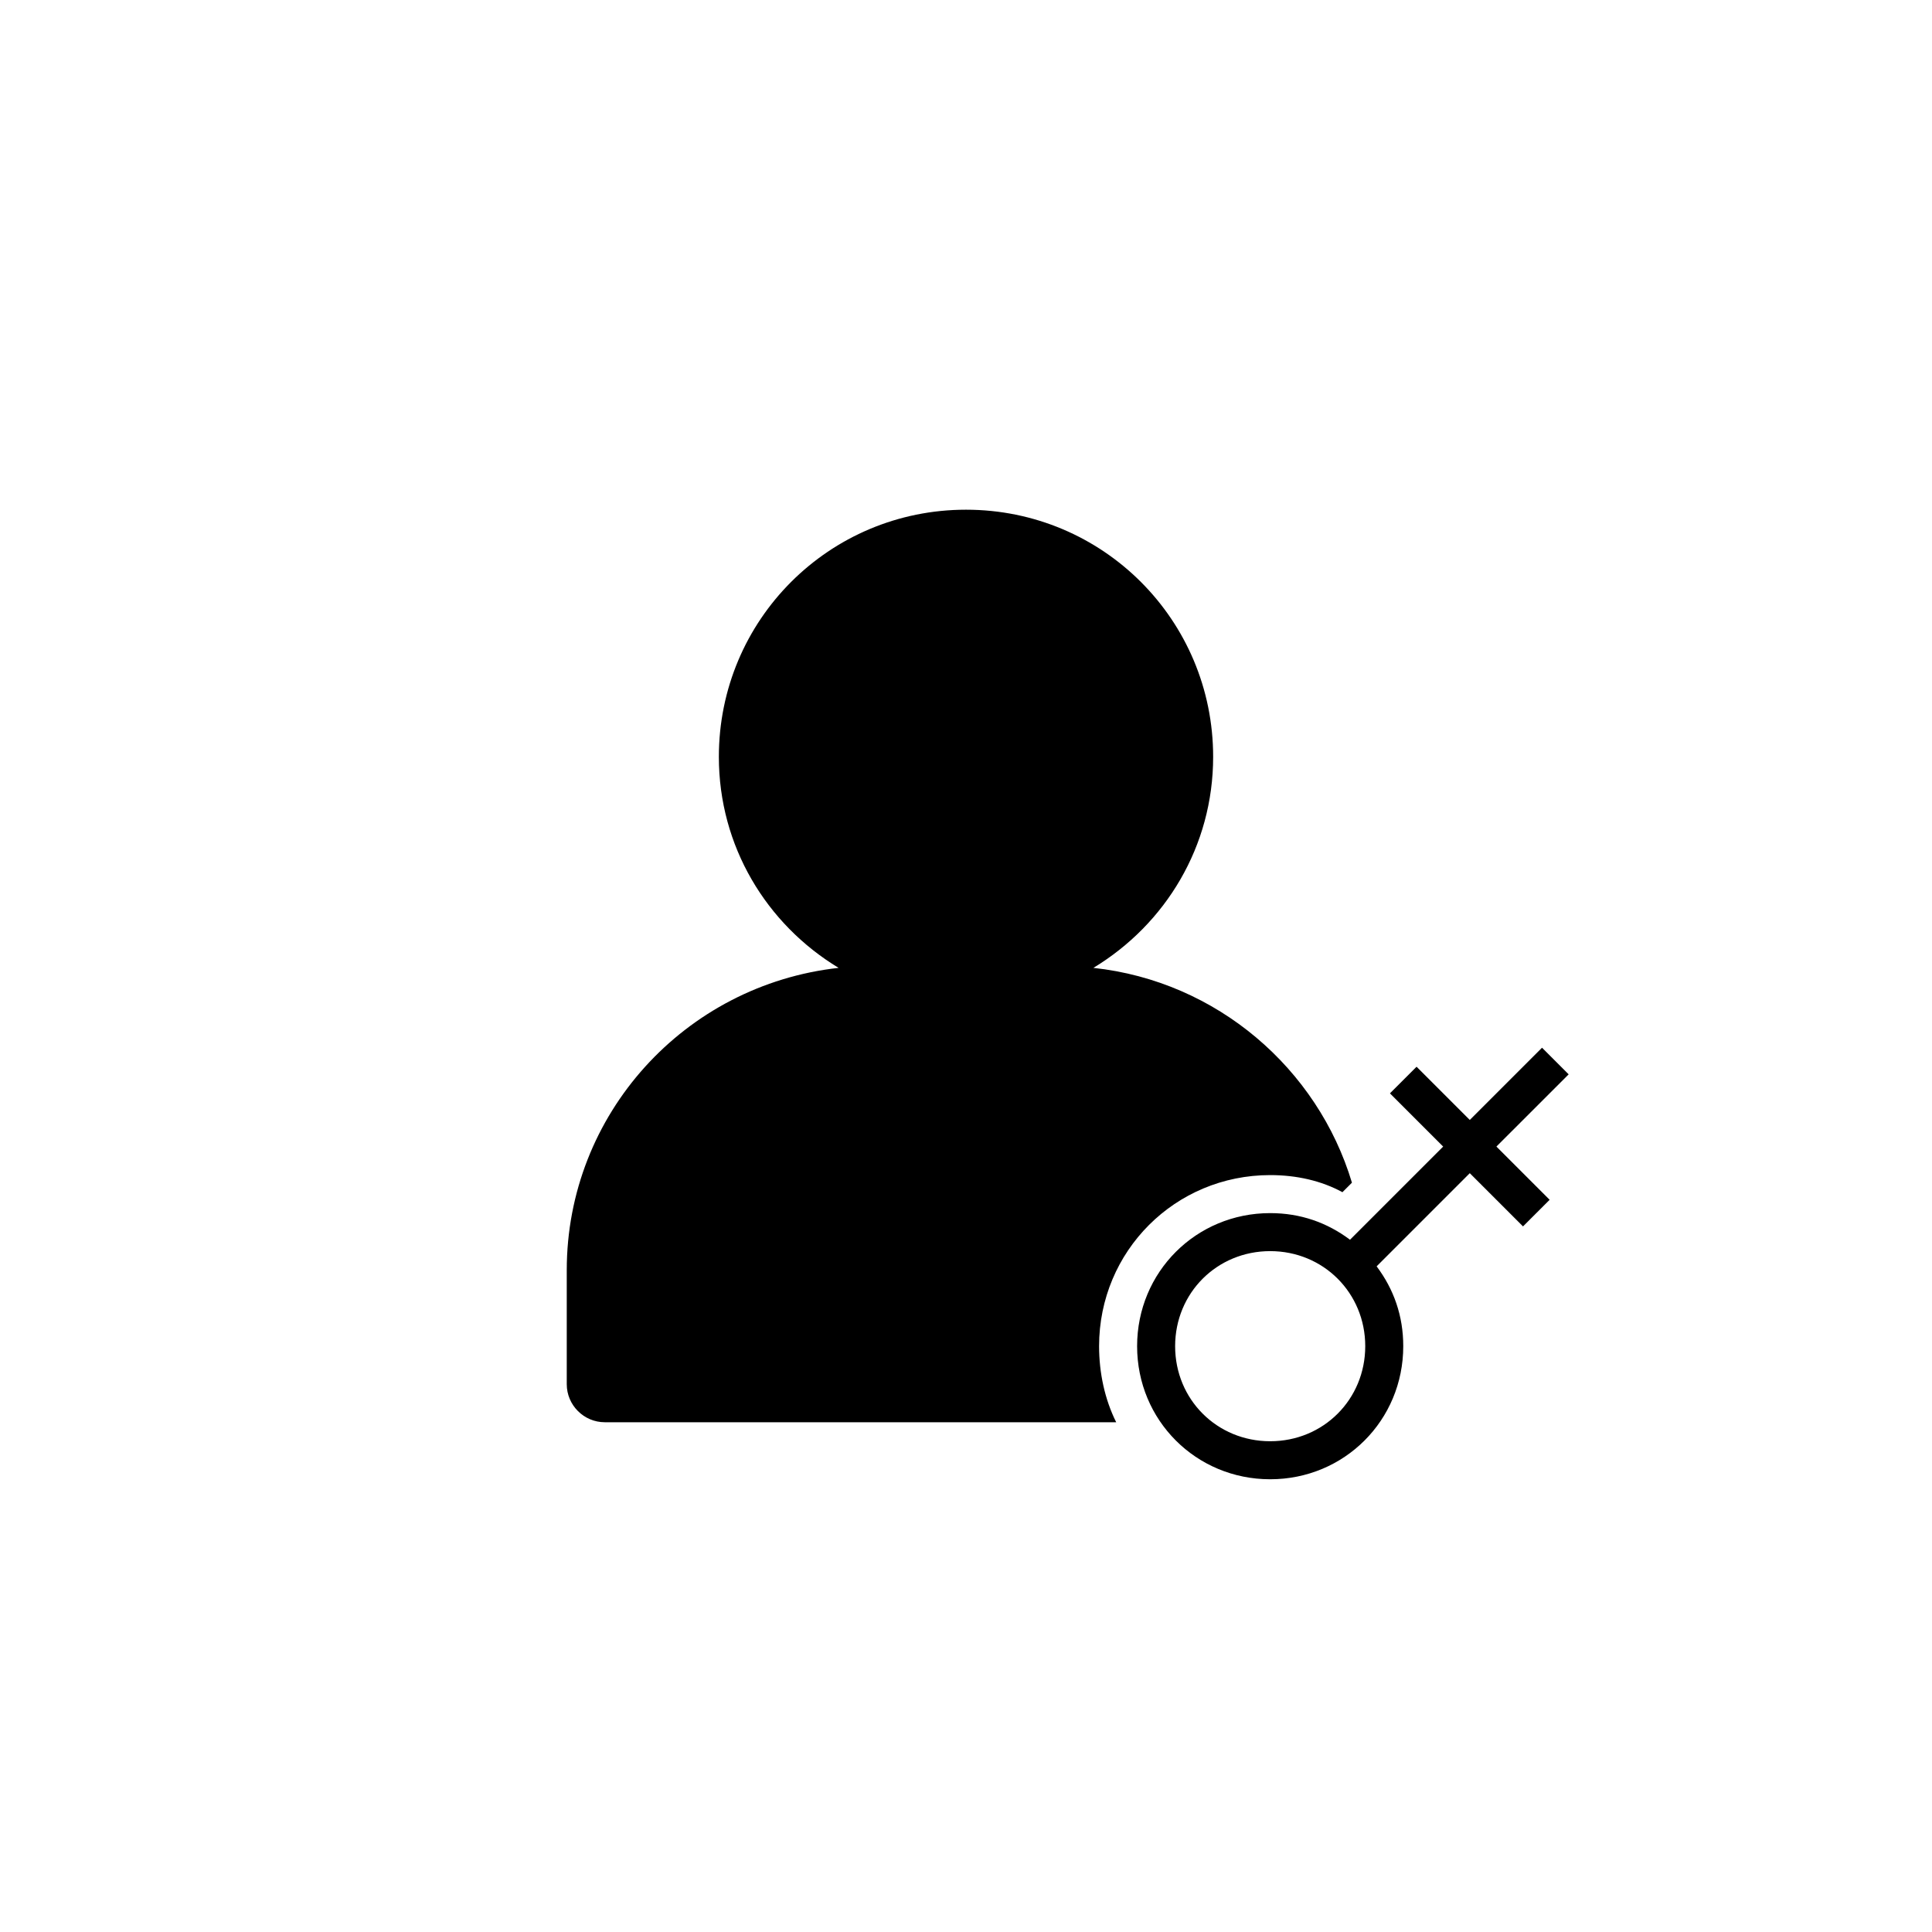 <?xml version="1.0" encoding="UTF-8"?>
<!-- Uploaded to: SVG Repo, www.svgrepo.com, Generator: SVG Repo Mixer Tools -->
<svg fill="#000000" width="800px" height="800px" version="1.1" viewBox="144 144 512 512" xmlns="http://www.w3.org/2000/svg">
 <path d="m559.71 428.71-7.055-7.055-19.145 19.145-14.105-14.105-7.055 7.055 14.105 14.105-24.688 24.688c-6.043-4.535-13.098-7.055-21.156-7.055-19.648 0-35.266 15.617-35.266 35.266 0 19.648 15.617 35.266 35.266 35.266s35.266-15.617 35.266-35.266c0-8.062-2.519-15.113-7.055-21.16l24.688-24.688 14.105 14.105 7.055-7.055-14.105-14.105zm-79.098 97.234c-14.105 0-25.191-11.082-25.191-25.191 0-14.105 11.082-25.191 25.191-25.191 14.105 0 25.191 11.082 25.191 25.191-0.004 14.109-11.086 25.191-25.191 25.191zm-45.344-25.188c0 7.055 1.512 14.105 4.535 20.152h-135.53c-5.543 0-10.078-4.535-10.078-10.078v-30.23c0-41.312 31.234-75.57 72.043-80.105-19.141-11.586-31.734-32.242-31.734-55.922 0-36.273 29.223-65.496 65.496-65.496s65.496 29.223 65.496 65.496c0 23.68-12.594 44.336-31.738 55.922 32.746 3.527 59.449 26.703 68.52 56.93l-2.519 2.519c-5.547-3.019-12.098-4.531-19.148-4.531-25.191 0-45.344 20.152-45.344 45.344z"/>
</svg>